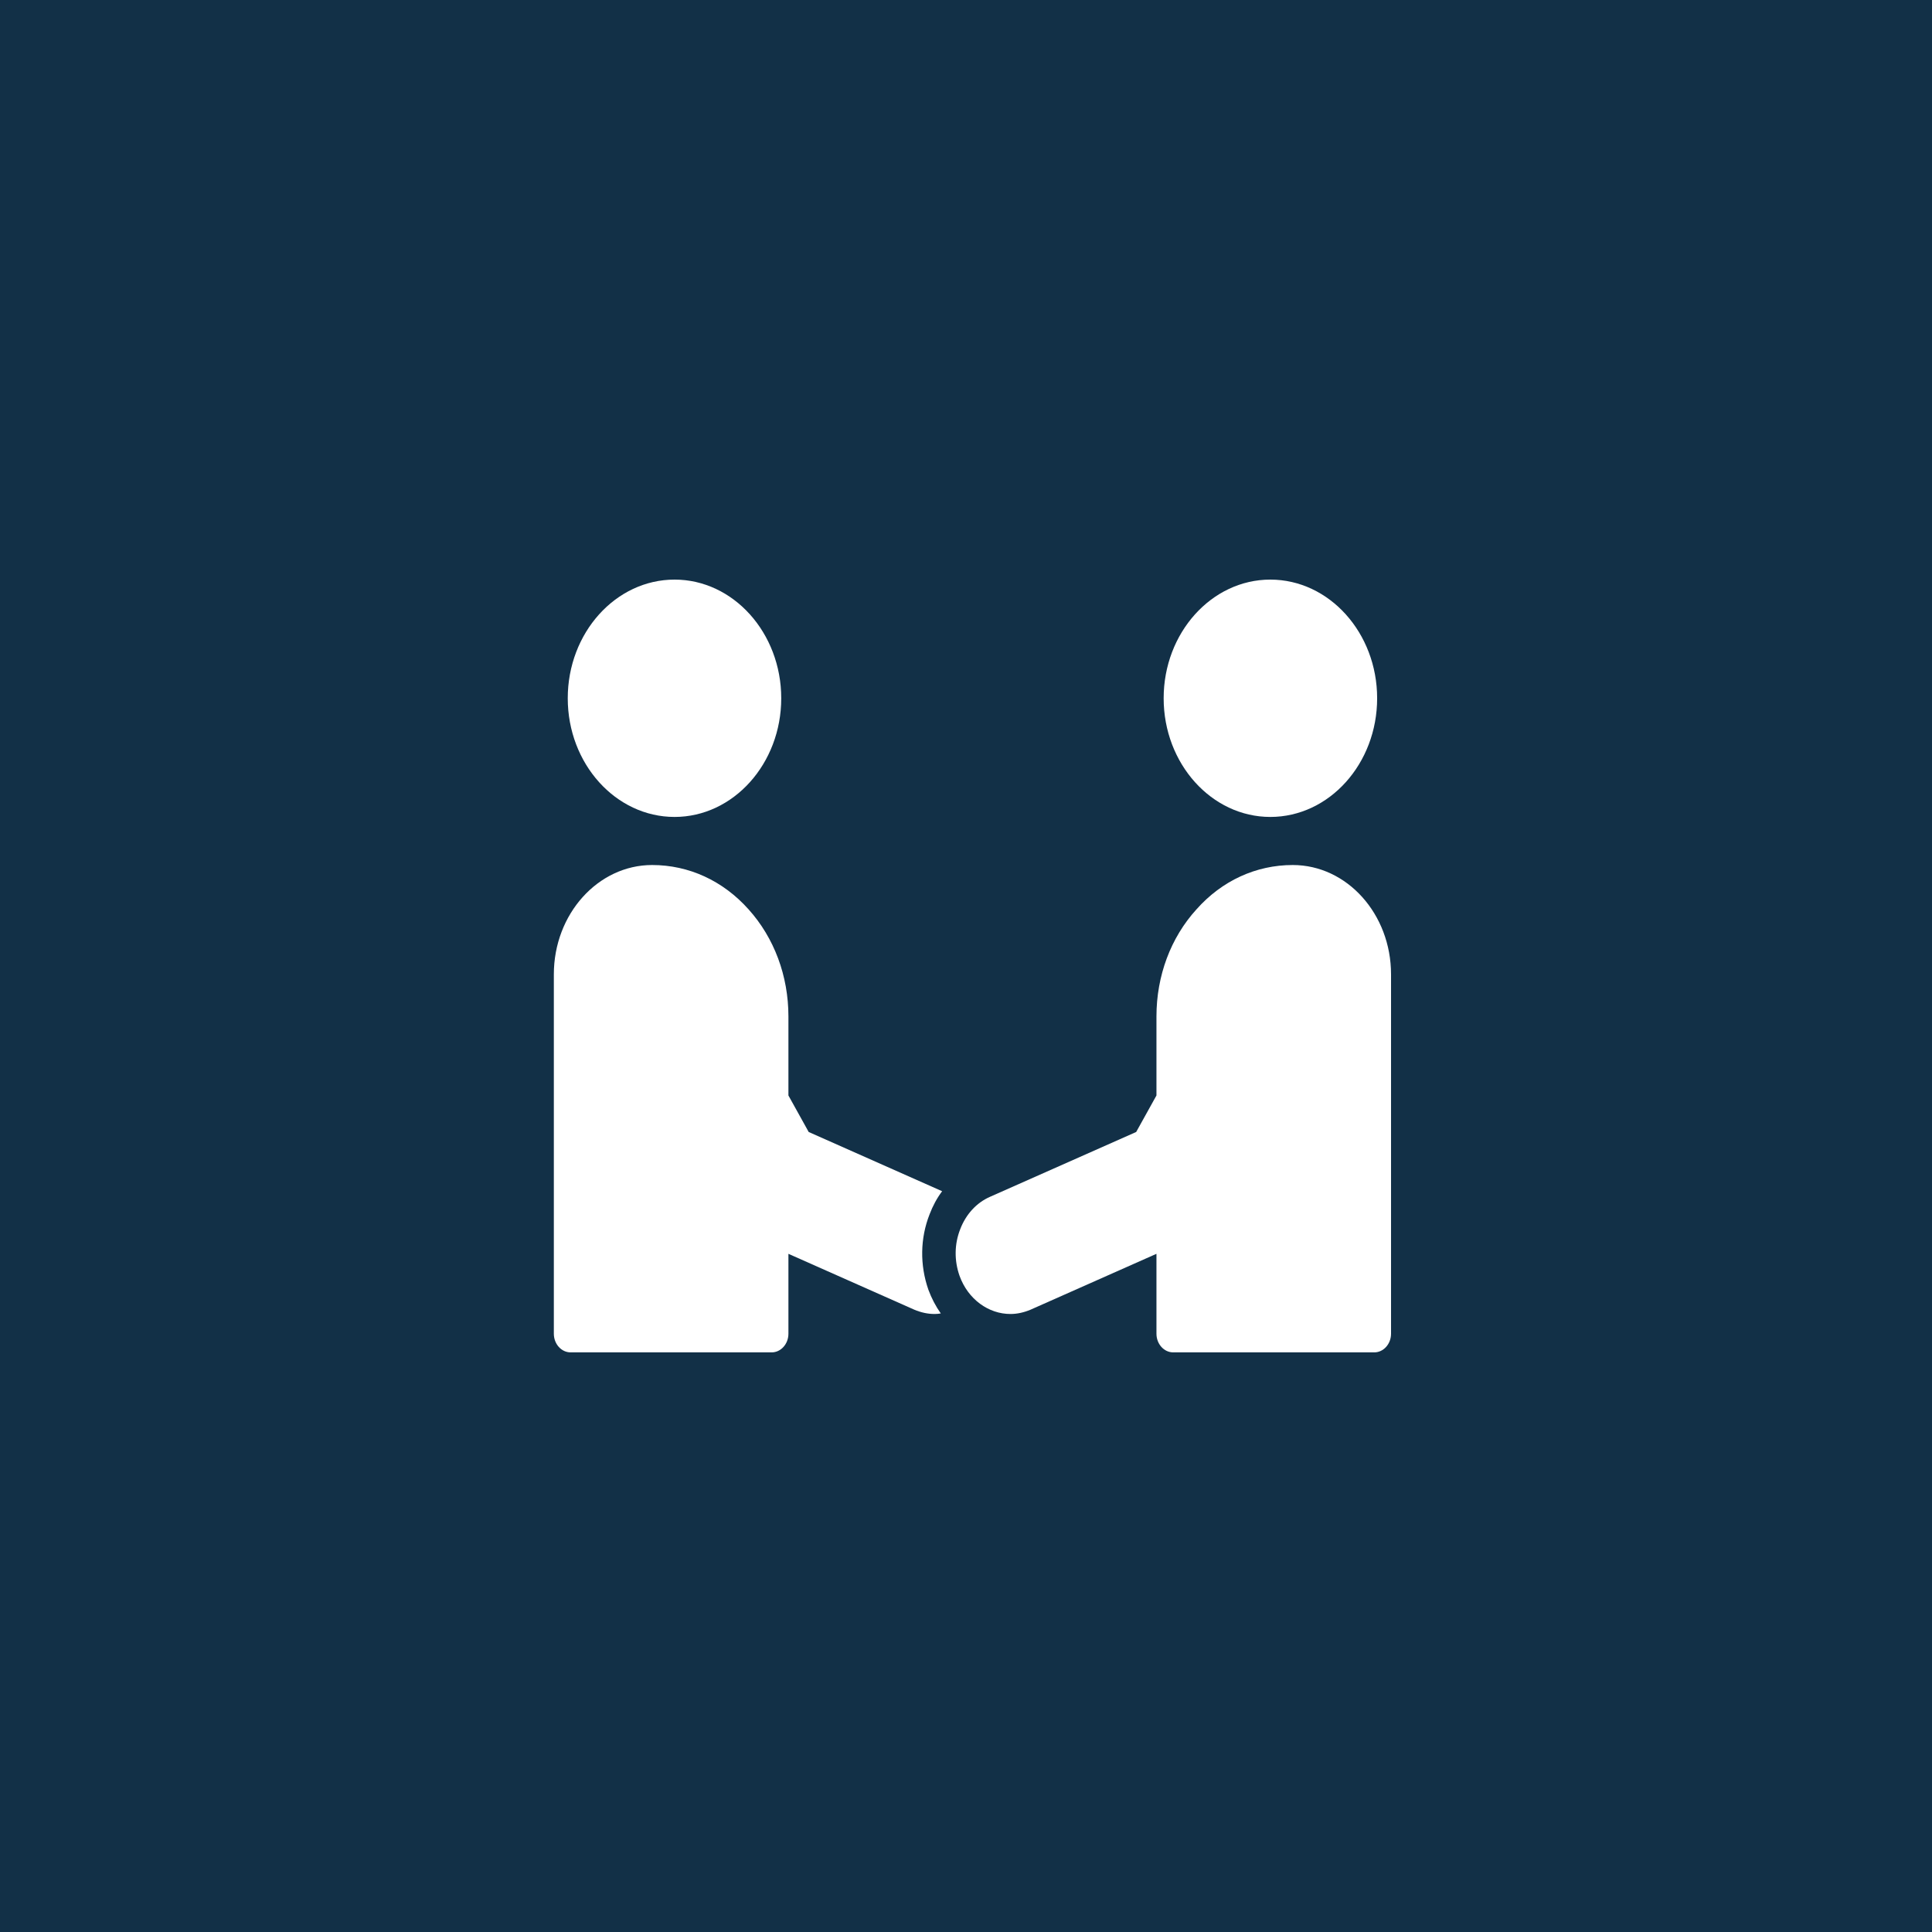 <svg width="150" height="150" viewBox="0 0 150 150" fill="none" xmlns="http://www.w3.org/2000/svg">
<rect width="150" height="150" fill="#123047"/>
<path d="M44.08 54.214C44.08 59.291 47.798 63.427 52.374 63.427C56.937 63.427 60.655 59.291 60.655 54.214C60.655 49.137 56.937 45 52.374 45C47.798 45 44.08 49.137 44.08 54.214Z" fill="white"/>
<path d="M72.562 102.018C72.718 102.018 72.887 102.004 73.043 101.975C72.653 101.425 72.328 100.803 72.081 100.138C71.405 98.2 71.444 96.131 72.172 94.28C72.419 93.629 72.744 93.022 73.147 92.486L62.786 87.887L61.213 85.052V78.919C61.213 75.766 60.108 72.815 58.119 70.602C56.13 68.375 53.478 67.16 50.631 67.16C46.432 67.16 43 70.964 43 75.65V103.551C43 104.347 43.585 104.998 44.3 104.998H59.913C60.628 104.998 61.213 104.347 61.213 103.551V97.346L70.989 101.685C71.509 101.902 72.029 102.018 72.562 102.018Z" fill="white"/>
<path d="M106.921 54.214C106.921 49.137 103.203 45 98.627 45C94.064 45 90.346 49.137 90.346 54.214C90.346 59.291 94.064 63.427 98.627 63.427C103.203 63.427 106.921 59.291 106.921 54.214Z" fill="white"/>
<path d="M106.7 104.998C107.415 104.998 108 104.347 108 103.551V75.65C108 70.964 104.581 67.16 100.369 67.16C97.522 67.16 94.87 68.375 92.894 70.602C90.891 72.801 89.787 75.766 89.787 78.919V85.052L88.213 87.887L76.864 92.92C75.811 93.383 74.992 94.28 74.55 95.437C74.095 96.594 74.082 97.867 74.498 99.053C75.161 100.89 76.76 102.018 78.45 102.018C78.97 102.018 79.49 101.902 80.01 101.685L89.787 97.346V103.551C89.787 104.347 90.371 104.998 91.087 104.998H106.7Z" fill="white"/>
</svg>
